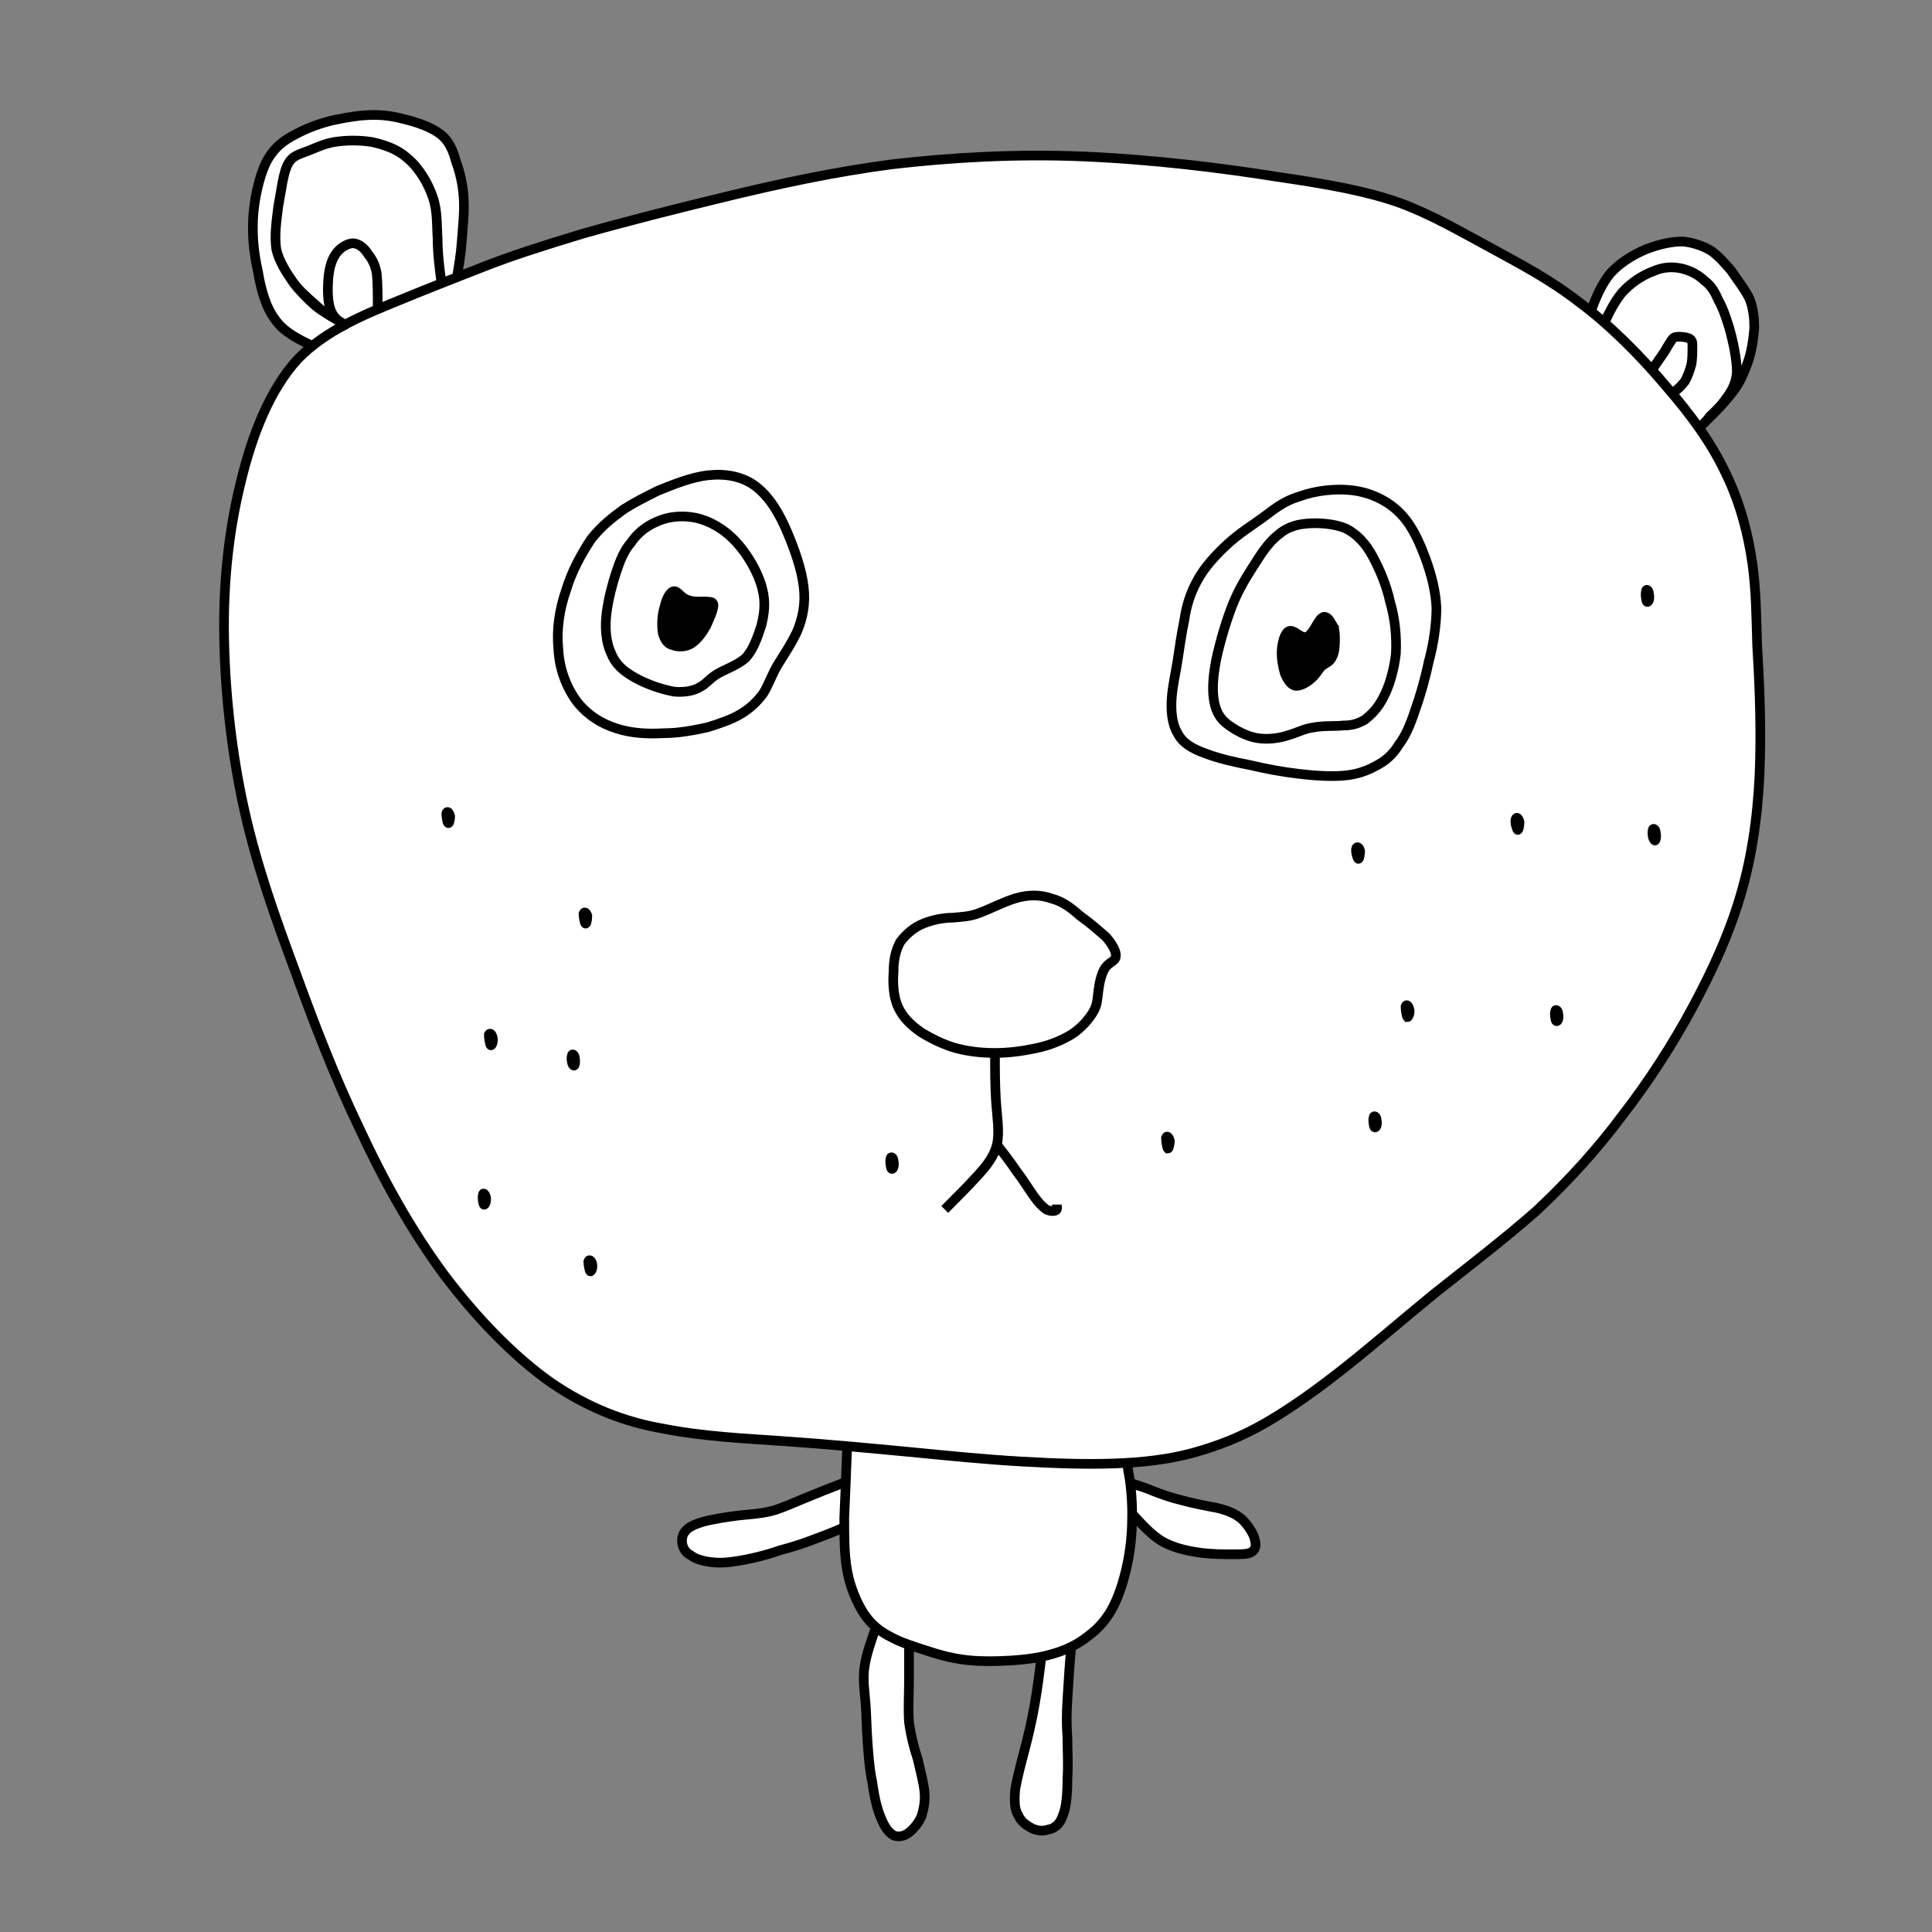 <?xml version="1.0" encoding="UTF-8"?> <svg xmlns="http://www.w3.org/2000/svg" xmlns:xlink="http://www.w3.org/1999/xlink" xml:space="preserve" width="20mm" height="20mm" version="1.1" style="shape-rendering:geometricPrecision; text-rendering:geometricPrecision; image-rendering:optimizeQuality; fill-rule:evenodd; clip-rule:evenodd" viewBox="0 0 2000 2000"><rect x="0" y="0" width="2000" height="2000" fill="#808080" stroke="none"/> <defs> <style type="text/css"> .str1 {stroke:black;stroke-width:10} .str0 {stroke:black;stroke-width:5} .fil1 {fill:none} .fil2 {fill:black} .fil0 {fill:white} </style> </defs> <g id="Слой_x0020_1">  <path class="fil0 str0" d="M1647 338c7,-9 15,-26 25,-41 9,-14 20,-27 34,-31 14,-5 30,-3 42,4 12,7 18,19 29,28 10,10 24,18 30,31 6,13 4,30 -1,45 -5,15 -13,28 -21,40 -8,11 -17,20 -29,25 -11,6 -25,8 -38,2 -13,-6 -25,-19 -40,-35 -14,-17 -30,-37 -36,-47 -6,-11 -1,-12 5,-21z"></path> <path class="fil0 str0" d="M343 327c-15,-14 -43,-37 -57,-56 -14,-19 -14,-34 -10,-46 3,-12 10,-22 15,-36 6,-14 10,-32 23,-40 12,-8 32,-6 51,-5 20,2 38,2 56,6 18,3 35,10 40,23 5,13 -2,33 -2,50 1,17 9,31 12,43 3,12 0,22 -19,36 -20,14 -57,33 -76,39 -18,6 -19,1 -33,-14z"></path> <g> <path class="fil0" d="M603 242c42,-12 97,-26 151,-39 54,-13 109,-25 170,-33 61,-7 128,-11 198,-8 71,3 144,12 200,21 55,8 93,15 127,27 35,13 65,31 95,47 31,17 60,32 91,56 31,23 63,55 89,86 27,31 48,60 63,92 15,31 23,64 27,92 4,29 4,53 5,85 2,33 4,74 3,118 -1,43 -6,90 -18,133 -12,44 -31,85 -52,124 -21,39 -45,76 -72,111 -26,35 -56,68 -89,99 -34,30 -72,59 -106,86 -33,27 -63,53 -92,76 -29,23 -57,43 -83,58 -26,15 -50,24 -75,31 -26,7 -53,10 -82,11 -29,1 -60,0 -95,-2 -36,-2 -76,-6 -117,-10 -42,-4 -85,-8 -128,-11 -43,-3 -86,-5 -126,-13 -41,-7 -79,-22 -117,-48 -38,-27 -76,-66 -110,-111 -34,-46 -63,-98 -88,-152 -26,-54 -47,-109 -67,-164 -20,-54 -39,-107 -52,-165 -13,-58 -20,-121 -21,-179 -1,-58 5,-111 17,-160 12,-50 30,-96 59,-128 30,-31 71,-47 105,-61 34,-14 60,-24 88,-35 28,-11 59,-21 102,-34zm569 1325c9,10 19,21 30,28 12,7 25,10 38,12 13,2 26,2 35,2 10,0 16,0 20,-2 4,-2 6,-6 4,-13 -1,-6 -7,-15 -13,-21 -7,-6 -14,-9 -26,-12 -11,-2 -26,-5 -37,-8 -12,-3 -20,-6 -28,-9 -9,-4 -17,-6 -25,-9l2 32zm-94 148c-2,17 -4,33 -7,50 -3,17 -7,34 -11,49 -4,15 -7,27 -9,38 -1,11 -1,21 3,27 3,7 9,11 15,14 5,2 10,3 16,1 6,-1 12,-5 15,-14 4,-9 5,-24 5,-39 1,-14 0,-29 0,-42 -1,-13 -1,-25 0,-40 1,-15 2,-35 4,-55l-31 11zm-171 -31c-5,14 -10,28 -12,41 -2,13 0,26 1,38 1,13 1,25 2,39 1,14 2,29 5,43 2,15 5,28 9,37 4,10 8,15 13,18 5,2 11,1 16,-3 5,-4 10,-10 13,-17 2,-7 4,-15 3,-25 -1,-10 -4,-21 -7,-34 -4,-12 -7,-24 -9,-38 -1,-14 0,-30 0,-44 0,-14 0,-25 0,-36l-34 -19zm-31 -150c-16,6 -31,12 -43,17 -12,5 -21,9 -30,12 -10,3 -19,4 -30,5 -12,1 -25,3 -35,5 -11,2 -19,5 -24,8 -6,4 -8,9 -8,14 0,6 3,12 9,15 5,4 13,6 20,7 8,1 16,1 28,-1 13,-2 30,-6 44,-11 15,-4 27,-8 37,-12 11,-4 21,-8 30,-12l2 -47zm1 -37c-1,26 -2,52 -3,74 0,21 0,39 3,55 3,17 10,33 17,44 8,12 17,19 29,25 11,6 25,10 37,14 12,4 23,7 37,9 14,2 32,2 49,1 16,-1 31,-3 44,-7 14,-4 26,-10 36,-18 11,-8 20,-18 27,-32 7,-14 12,-32 15,-48 3,-16 4,-31 4,-47 0,-17 -2,-35 -4,-44 -1,-9 -2,-8 -3,-8l-288 -18zm833 -1114c6,-9 13,-18 16,-24 4,-6 5,-9 8,-10 4,-1 11,0 14,1 4,2 4,4 4,9 0,5 0,12 -1,18 -2,7 -4,13 -7,18 -4,5 -8,9 -13,12l-21 -24zm-1319 -63c0,-14 0,-27 -1,-37 -2,-10 -5,-15 -9,-20 -3,-5 -8,-10 -14,-11 -5,-1 -13,3 -18,9 -5,6 -8,15 -9,26 -1,11 -1,25 2,33 3,9 9,13 15,16l34 -16zm66 -27c-2,-15 -4,-31 -4,-46 -1,-14 0,-29 -5,-43 -5,-15 -15,-31 -26,-40 -11,-10 -24,-14 -37,-17 -13,-2 -26,-2 -39,0 -12,2 -23,8 -32,11 -8,3 -13,5 -17,14 -4,9 -6,26 -9,42 -2,16 -4,30 -2,44 3,13 11,25 18,35 7,9 15,17 23,24 9,7 20,13 25,16 5,3 5,3 5,3l100 -43zm-134 65c-14,-7 -29,-14 -38,-27 -10,-13 -15,-32 -18,-50 -4,-18 -6,-35 -5,-55 1,-19 6,-42 13,-57 8,-16 19,-24 31,-30 13,-7 27,-12 41,-15 14,-3 28,-5 40,-5 13,0 23,2 34,5 12,3 26,8 35,15 9,7 13,17 16,28 4,11 7,23 8,38 1,14 -1,31 -2,45 -1,14 -3,25 -5,37l-150 71zm1324 -36c5,-14 11,-28 20,-39 10,-11 23,-19 37,-25 13,-5 26,-8 38,-8 11,1 22,5 30,10 8,6 13,12 20,20 6,9 14,19 19,29 4,10 5,20 5,31 -1,12 -3,25 -7,36 -4,11 -8,20 -14,28 -6,8 -13,16 -19,22 -7,7 -12,12 -17,17l-112 -121zm14 12c5,-11 10,-21 18,-31 9,-10 21,-18 32,-22 11,-5 21,-5 30,-3 9,2 18,7 24,13 7,5 11,13 14,20 4,7 7,15 11,28 4,14 8,33 8,46 -1,14 -7,22 -13,30 -5,7 -12,13 -15,16 -3,4 -3,4 -3,4l-106 -101z"></path> <path id="1" class="fil1 str1" d="M603 242c42,-12 97,-26 151,-39 54,-13 109,-25 170,-33 61,-7 128,-11 198,-8 71,3 144,12 200,21 55,8 93,15 127,27 35,13 65,31 95,47 31,17 60,32 91,56 31,23 63,55 89,86 27,31 48,60 63,92 15,31 23,64 27,92 4,29 4,53 5,85 2,33 4,74 3,118 -1,43 -6,90 -18,133 -12,44 -31,85 -52,124 -21,39 -45,76 -72,111 -26,35 -56,68 -89,99 -34,30 -72,59 -106,86 -33,27 -63,53 -92,76 -29,23 -57,43 -83,58 -26,15 -50,24 -75,31 -26,7 -53,10 -82,11 -29,1 -60,0 -95,-2 -36,-2 -76,-6 -117,-10 -42,-4 -85,-8 -128,-11 -43,-3 -86,-5 -126,-13 -41,-7 -79,-22 -117,-48 -38,-27 -76,-66 -110,-111 -34,-46 -63,-98 -88,-152 -26,-54 -47,-109 -67,-164 -20,-54 -39,-107 -52,-165 -13,-58 -20,-121 -21,-179 -1,-58 5,-111 17,-160 12,-50 30,-96 59,-128 30,-31 71,-47 105,-61 34,-14 60,-24 88,-35 28,-11 59,-21 102,-34zm569 1325c9,10 19,21 30,28 12,7 25,10 38,12 13,2 26,2 35,2 10,0 16,0 20,-2 4,-2 6,-6 4,-13 -1,-6 -7,-15 -13,-21 -7,-6 -14,-9 -26,-12 -11,-2 -26,-5 -37,-8 -12,-3 -20,-6 -28,-9 -9,-4 -17,-6 -25,-9m-92 180c-2,17 -4,33 -7,50 -3,17 -7,34 -11,49 -4,15 -7,27 -9,38 -1,11 -1,21 3,27 3,7 9,11 15,14 5,2 10,3 16,1 6,-1 12,-5 15,-14 4,-9 5,-24 5,-39 1,-14 0,-29 0,-42 -1,-13 -1,-25 0,-40 1,-15 2,-35 4,-55m-202 -20c-5,14 -10,28 -12,41 -2,13 0,26 1,38 1,13 1,25 2,39 1,14 2,29 5,43 2,15 5,28 9,37 4,10 8,15 13,18 5,2 11,1 16,-3 5,-4 10,-10 13,-17 2,-7 4,-15 3,-25 -1,-10 -4,-21 -7,-34 -4,-12 -7,-24 -9,-38 -1,-14 0,-30 0,-44 0,-14 0,-25 0,-36m-65 -169c-16,6 -31,12 -43,17 -12,5 -21,9 -30,12 -10,3 -19,4 -30,5 -12,1 -25,3 -35,5 -11,2 -19,5 -24,8 -6,4 -8,9 -8,14 0,6 3,12 9,15 5,4 13,6 20,7 8,1 16,1 28,-1 13,-2 30,-6 44,-11 15,-4 27,-8 37,-12 11,-4 21,-8 30,-12m3 -84c-1,26 -2,52 -3,74 0,21 0,39 3,55 3,17 10,33 17,44 8,12 17,19 29,25 11,6 25,10 37,14 12,4 23,7 37,9 14,2 32,2 49,1 16,-1 31,-3 44,-7 14,-4 26,-10 36,-18 11,-8 20,-18 27,-32 7,-14 12,-32 15,-48 3,-16 4,-31 4,-47 0,-17 -2,-35 -4,-44 -1,-9 -2,-8 -3,-8m545 -1132c6,-9 13,-18 16,-24 4,-6 5,-9 8,-10 4,-1 11,0 14,1 4,2 4,4 4,9 0,5 0,12 -1,18 -2,7 -4,13 -7,18 -4,5 -8,9 -13,12m-1340 -87c0,-14 0,-27 -1,-37 -2,-10 -5,-15 -9,-20 -3,-5 -8,-10 -14,-11 -5,-1 -13,3 -18,9 -5,6 -8,15 -9,26 -1,11 -1,25 2,33 3,9 9,13 15,16m100 -43c-2,-15 -4,-31 -4,-46 -1,-14 0,-29 -5,-43 -5,-15 -15,-31 -26,-40 -11,-10 -24,-14 -37,-17 -13,-2 -26,-2 -39,0 -12,2 -23,8 -32,11 -8,3 -13,5 -17,14 -4,9 -6,26 -9,42 -2,16 -4,30 -2,44 3,13 11,25 18,35 7,9 15,17 23,24 9,7 20,13 25,16 5,3 5,3 5,3m-34 22c-14,-7 -29,-14 -38,-27 -10,-13 -15,-32 -18,-50 -4,-18 -6,-35 -5,-55 1,-19 6,-42 13,-57 8,-16 19,-24 31,-30 13,-7 27,-12 41,-15 14,-3 28,-5 40,-5 13,0 23,2 34,5 12,3 26,8 35,15 9,7 13,17 16,28 4,11 7,23 8,38 1,14 -1,31 -2,45 -1,14 -3,25 -5,37m1174 35c5,-14 11,-28 20,-39 10,-11 23,-19 37,-25 13,-5 26,-8 38,-8 11,1 22,5 30,10 8,6 13,12 20,20 6,9 14,19 19,29 4,10 5,20 5,31 -1,12 -3,25 -7,36 -4,11 -8,20 -14,28 -6,8 -13,16 -19,22 -7,7 -12,12 -17,17m-98 -109c5,-11 10,-21 18,-31 9,-10 21,-18 32,-22 11,-5 21,-5 30,-3 9,2 18,7 24,13 7,5 11,13 14,20 4,7 7,15 11,28 4,14 8,33 8,46 -1,14 -7,22 -13,30 -5,7 -12,13 -15,16 -3,4 -3,4 -3,4"></path> </g> <path class="fil0 str1" d="M1307 536c-11,8 -24,16 -36,27 -12,11 -24,24 -31,37 -8,14 -12,28 -14,42 -3,14 -5,29 -7,42 -2,13 -5,25 -6,38 -1,13 0,27 6,37 5,10 15,16 29,21 13,5 30,9 46,12 17,4 33,7 50,9 16,2 33,3 46,2 14,-1 25,-5 34,-10 10,-5 18,-12 24,-22 7,-9 12,-21 17,-36 5,-14 10,-31 14,-50 5,-18 8,-39 8,-56 -1,-18 -5,-33 -11,-50 -6,-16 -13,-33 -25,-46 -12,-13 -29,-22 -48,-25 -20,-3 -42,0 -58,6 -17,5 -27,14 -38,22z"></path> <path class="fil0 str1" d="M1302 579c-7,11 -16,24 -24,42 -8,19 -15,43 -19,62 -4,20 -4,34 -2,44 2,10 6,17 14,23 8,6 19,12 30,14 12,2 24,0 33,-3 10,-3 17,-7 26,-8 10,-2 22,-1 31,-2 9,0 15,-2 22,-6 6,-5 13,-11 19,-23 6,-11 11,-28 13,-45 1,-18 -1,-37 -6,-54 -4,-18 -11,-34 -18,-47 -7,-13 -16,-23 -28,-29 -12,-5 -28,-6 -40,-5 -13,1 -22,5 -29,11 -8,6 -15,15 -22,26z"></path> <path class="fil1 str1" d="M1014 945c-10,4 -18,4 -28,5 -9,0 -20,2 -30,6 -10,4 -18,11 -24,19 -5,9 -7,19 -7,31 -1,12 0,27 5,37 5,11 14,19 24,26 10,6 20,11 32,15 13,4 28,6 44,6 15,0 29,-2 43,-5 14,-3 26,-8 36,-14 11,-7 19,-17 23,-24 4,-7 4,-13 5,-21 1,-8 3,-18 7,-24 4,-6 11,-7 11,-12 1,-4 -3,-12 -10,-20 -8,-7 -17,-15 -27,-22 -9,-8 -18,-15 -30,-18 -11,-4 -24,-4 -37,0 -13,4 -26,11 -37,15z"></path> <path class="fil1 str1" d="M1030 1090c0,17 0,33 1,49 1,16 4,33 1,46 -3,12 -10,21 -20,32 -10,11 -22,23 -34,35"></path> <path class="fil1 str1" d="M1032 1185c7,9 14,18 20,27 7,9 13,19 18,26 5,7 9,11 13,14 4,2 8,2 10,1 2,-1 1,-4 1,-6"></path> <path class="fil0 str1" d="M612 558c-10,15 -20,33 -26,53 -7,20 -10,41 -8,61 1,20 8,39 19,54 11,14 25,23 41,28 15,5 32,6 49,5 16,0 31,-3 45,-6 13,-4 25,-8 35,-14 10,-6 17,-13 23,-21 5,-8 8,-17 14,-28 6,-10 15,-23 21,-36 6,-14 9,-29 7,-46 -2,-18 -9,-38 -17,-57 -8,-19 -18,-36 -32,-47 -14,-11 -32,-14 -50,-12 -18,2 -37,10 -52,16 -14,7 -24,12 -35,19 -11,8 -23,17 -34,31z"></path> <path class="fil0 str1" d="M638 592c-4,12 -8,27 -10,42 -2,15 -1,31 5,43 5,13 17,21 29,27 12,6 25,10 36,12 11,1 21,-1 27,-5 6,-3 9,-8 17,-13 8,-5 21,-9 30,-17 8,-9 12,-21 16,-33 3,-12 5,-24 1,-39 -4,-16 -15,-35 -27,-48 -13,-14 -28,-22 -42,-25 -15,-3 -29,-1 -40,4 -12,5 -21,13 -27,22 -7,8 -11,18 -15,30z"></path> <path class="fil2 str1" d="M712 621c-7,-2 -10,-9 -14,-9 -4,0 -8,7 -10,16 -3,9 -3,20 -2,27 2,7 5,12 11,13 5,2 13,2 19,-2 6,-4 11,-11 15,-18 3,-7 6,-13 7,-18 1,-4 1,-7 -4,-7 -5,-1 -15,1 -22,-2z"></path> <path class="fil1 str1" d="M464 852c-1,0 -2,-7 -2,-10 1,-3 3,-1 4,3 0,3 -1,8 -2,7z"></path> <path class="fil1 str1" d="M606 956c-1,-1 -2,-8 -2,-10 1,-3 3,-1 4,2 0,4 -1,9 -2,8z"></path> <path class="fil1 str1" d="M508 1082c-1,-1 -2,-8 -2,-11 1,-2 3,-1 4,3 1,4 -1,9 -2,8z"></path> <path class="fil1 str1" d="M594 1103c-2,0 -3,-8 -2,-10 0,-3 3,-1 3,2 1,4 0,9 -1,8z"></path> <path class="fil1 str1" d="M501 1247c-1,-1 -2,-8 -1,-10 0,-3 2,-1 3,2 1,4 -1,9 -2,8z"></path> <path class="fil1 str1" d="M611 1316c-1,-1 -2,-8 -2,-10 1,-3 3,-1 4,2 1,4 -1,9 -2,8z"></path> <path class="fil1 str1" d="M923 1210c-1,-1 -2,-8 -1,-11 0,-2 3,-1 3,3 1,3 0,9 -2,8z"></path> <path class="fil1 str1" d="M1209 1189c-1,-1 -2,-8 -2,-11 1,-3 3,-1 4,3 0,3 -1,8 -2,8z"></path> <path class="fil1 str1" d="M1406 889c-1,-1 -3,-8 -2,-11 1,-2 3,-1 4,3 0,3 -1,9 -2,8z"></path> <path class="fil1 str1" d="M1457 1053c-1,-1 -2,-8 -2,-11 1,-3 3,-1 4,3 1,3 -1,8 -2,8z"></path> <path class="fil1 str1" d="M1423 1167c-1,-1 -2,-8 -1,-10 0,-3 3,-1 3,2 1,4 0,9 -2,8z"></path> <path class="fil1 str1" d="M1611 1057c-1,-1 -2,-8 -1,-10 0,-3 3,-1 3,2 1,4 0,9 -2,8z"></path> <path class="fil1 str1" d="M1571 859c-1,-1 -3,-8 -2,-11 1,-3 3,-1 4,3 0,3 -1,9 -2,8z"></path> <path class="fil1 str1" d="M1713 870c-2,-1 -3,-8 -2,-11 0,-2 3,-1 3,3 1,3 0,9 -1,8z"></path> <path class="fil1 str1" d="M1705 623c-1,-1 -2,-8 -1,-11 0,-3 3,-1 3,3 1,3 0,9 -2,8z"></path> <path class="fil2 str1" d="M1353 659c-5,3 -12,-6 -17,-6 -5,0 -8,9 -9,18 -1,9 1,19 3,26 3,7 7,13 12,13 5,0 12,-4 17,-9 5,-5 7,-10 10,-12 4,-3 8,-4 10,-9 3,-5 3,-14 3,-20 0,-6 -1,-8 -1,-10 -1,-1 -1,-2 -3,-5 -2,-4 -6,-9 -10,-5 -4,3 -9,17 -15,19z"></path> </g> </svg> 